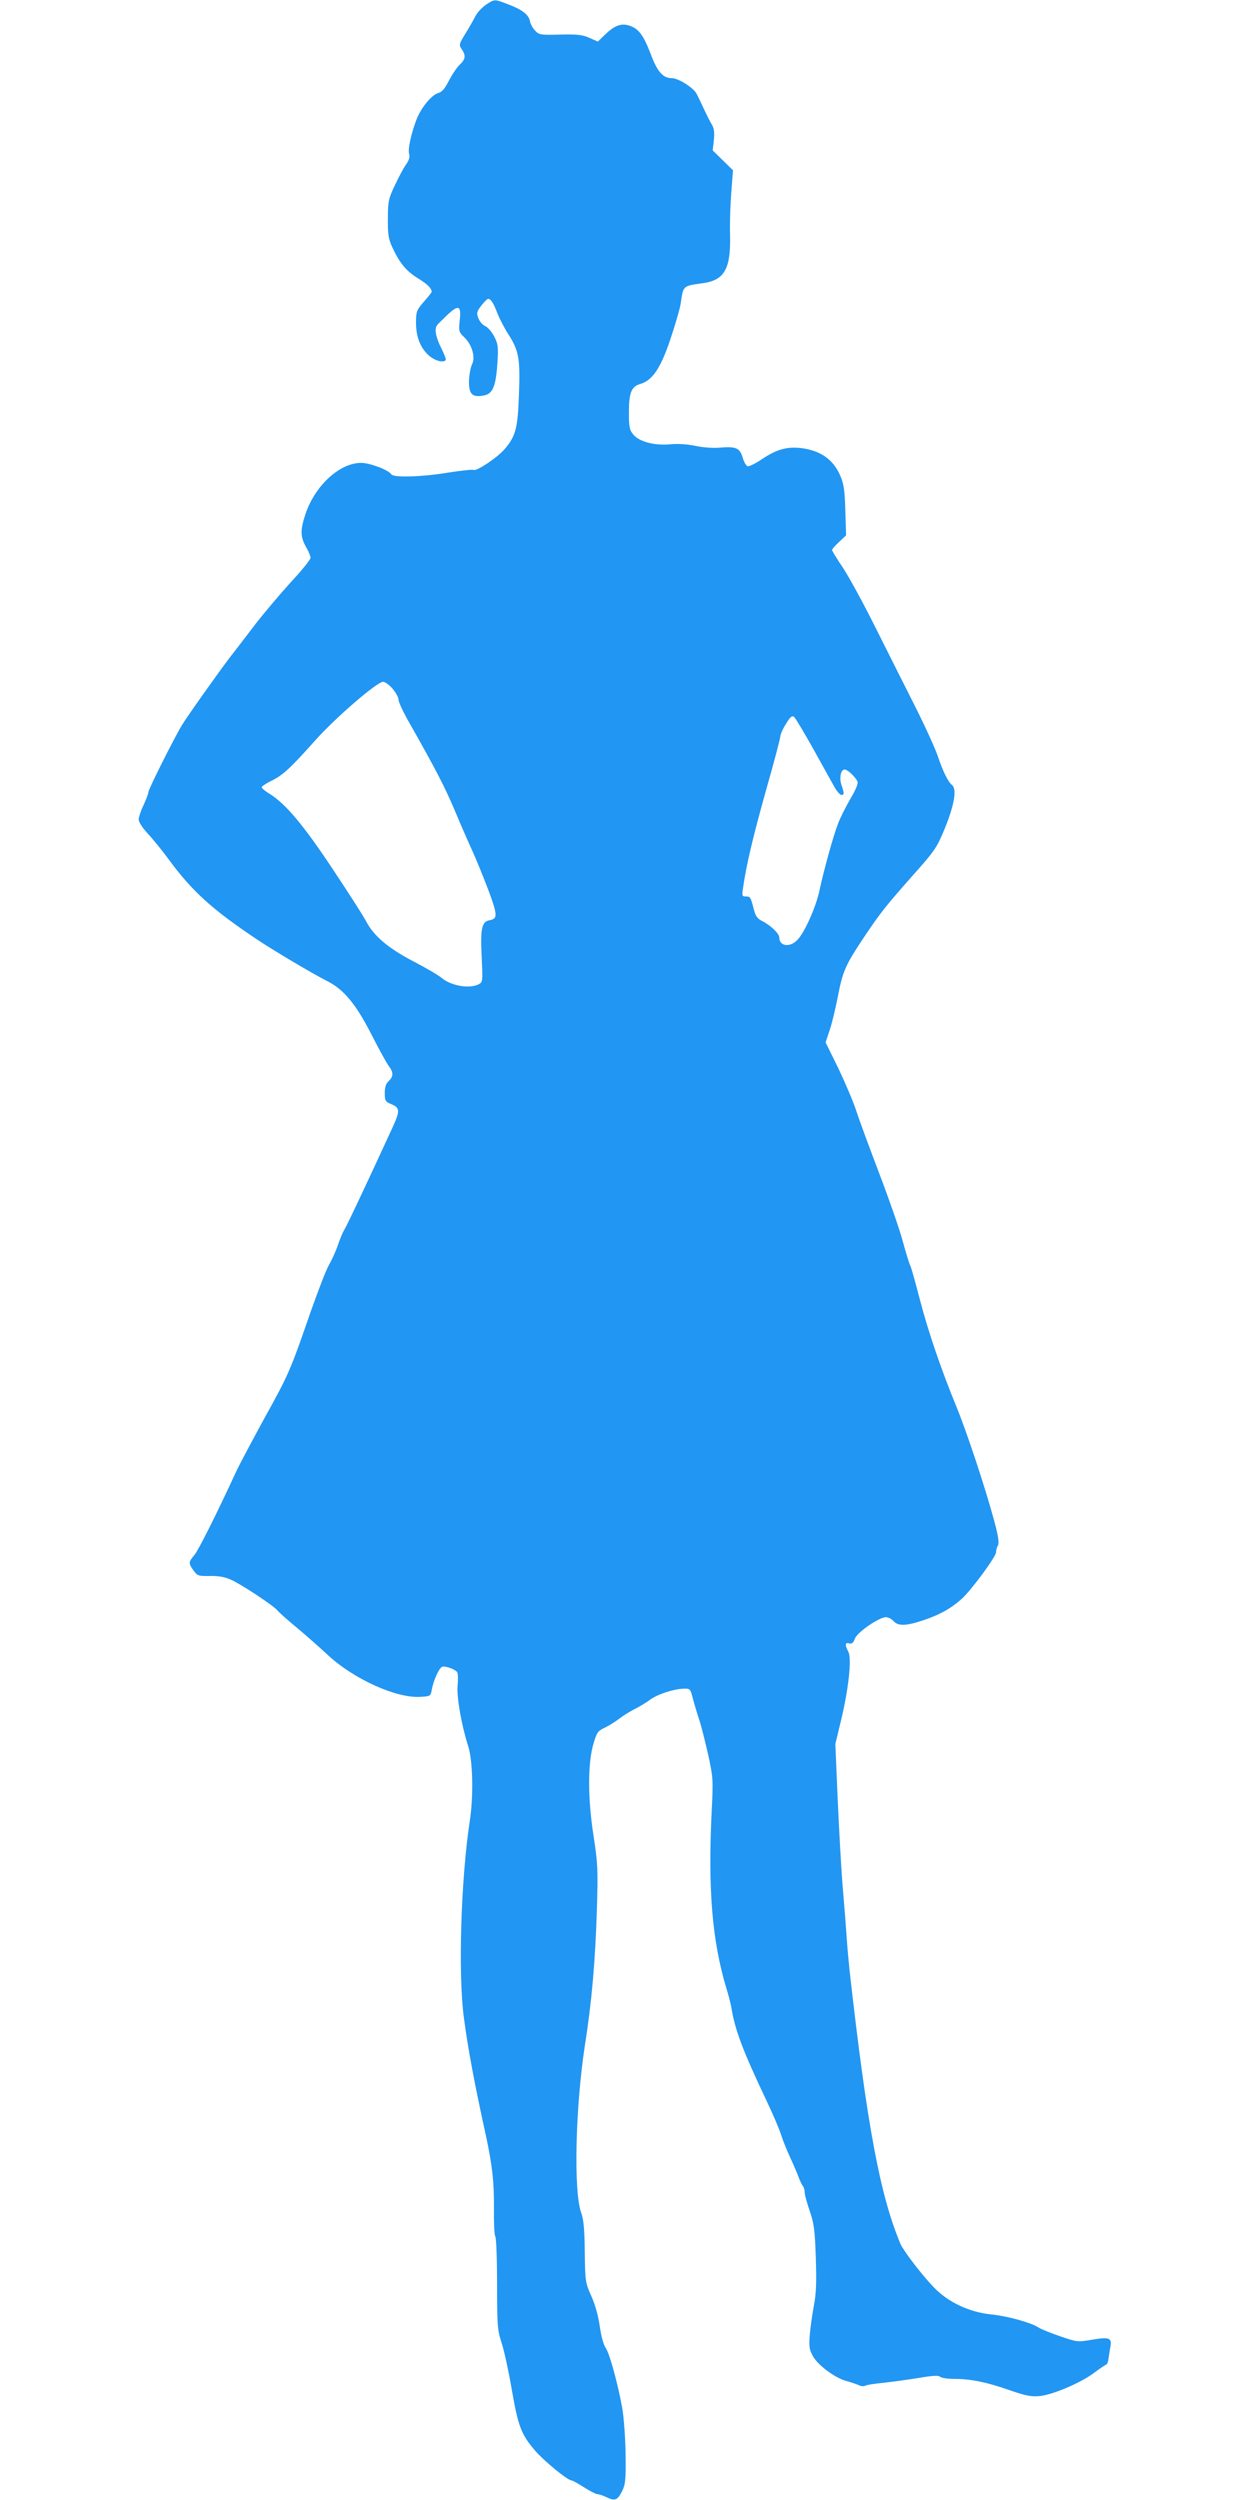 <?xml version="1.0" standalone="no"?>
<!DOCTYPE svg PUBLIC "-//W3C//DTD SVG 20010904//EN"
 "http://www.w3.org/TR/2001/REC-SVG-20010904/DTD/svg10.dtd">
<svg version="1.0" xmlns="http://www.w3.org/2000/svg"
 width="640pt" height="1280pt" viewBox="0 0 640 1280"
 preserveAspectRatio="xMidYMid meet">
<g transform="translate(0,1280) scale(0.1,-0.1)"
fill="#2196f3" stroke="none">
<path d="M2487 12775 c-20 -14 -44 -40 -53 -58 -9 -18 -32 -58 -51 -89 -33
-54 -34 -58 -19 -80 22 -32 20 -51 -10 -79 -14 -13 -39 -50 -55 -81 -21 -41
-36 -59 -54 -64 -35 -9 -89 -75 -113 -137 -28 -75 -45 -153 -37 -177 4 -13 -1
-31 -14 -49 -12 -16 -38 -64 -58 -107 -34 -71 -37 -84 -37 -173 -1 -79 3 -105
22 -146 38 -82 72 -123 132 -160 49 -30 70 -51 70 -70 0 -2 -18 -25 -40 -50
-37 -43 -40 -50 -40 -108 0 -74 24 -132 69 -170 30 -25 70 -35 83 -21 3 3 -7
31 -23 62 -28 56 -36 98 -21 117 4 6 29 30 55 55 57 53 70 45 60 -37 -5 -48
-3 -54 24 -80 40 -38 59 -103 39 -140 -7 -16 -14 -54 -15 -85 0 -67 17 -84 76
-73 46 8 62 47 70 168 5 83 3 96 -17 135 -13 24 -33 47 -45 52 -12 5 -28 22
-35 39 -11 28 -10 34 14 66 15 19 31 35 35 35 14 0 28 -22 48 -75 11 -27 36
-76 56 -107 54 -84 61 -125 54 -308 -6 -171 -16 -212 -72 -278 -37 -44 -143
-115 -160 -108 -8 3 -68 -4 -132 -14 -131 -22 -278 -26 -289 -9 -13 22 -109
59 -155 59 -110 0 -236 -116 -285 -262 -28 -85 -27 -118 7 -176 10 -18 19 -40
19 -48 0 -9 -46 -66 -103 -127 -56 -62 -138 -159 -182 -216 -44 -58 -103 -135
-132 -172 -69 -92 -213 -295 -243 -344 -41 -69 -170 -326 -170 -340 0 -7 -11
-37 -25 -67 -14 -29 -25 -63 -25 -74 0 -12 20 -44 45 -70 25 -27 74 -87 108
-133 119 -163 224 -258 447 -407 84 -57 288 -178 365 -217 85 -43 146 -116
226 -272 39 -77 80 -151 90 -164 24 -31 24 -53 -1 -76 -14 -13 -20 -31 -20
-61 0 -40 3 -45 35 -58 44 -19 44 -34 1 -127 -142 -308 -231 -497 -243 -515
-7 -11 -22 -46 -33 -79 -11 -32 -32 -78 -46 -102 -14 -24 -56 -133 -94 -241
-104 -301 -113 -321 -235 -541 -62 -114 -128 -237 -146 -276 -97 -210 -192
-401 -214 -427 -30 -36 -31 -42 -4 -79 19 -27 25 -29 83 -28 43 1 78 -5 108
-19 53 -23 217 -132 238 -157 8 -10 53 -50 100 -89 47 -39 119 -103 161 -142
130 -120 345 -218 467 -212 56 3 57 3 63 38 9 48 37 110 53 116 15 6 68 -13
77 -28 4 -6 5 -37 2 -68 -6 -58 21 -208 54 -310 24 -73 28 -258 8 -385 -45
-298 -60 -781 -30 -1005 20 -154 54 -337 113 -605 33 -155 42 -236 41 -371 -1
-73 2 -138 7 -145 5 -8 9 -117 9 -244 0 -213 2 -235 23 -300 13 -38 36 -145
52 -238 33 -190 48 -229 116 -310 46 -55 170 -157 191 -157 5 0 33 -16 63 -35
30 -19 61 -35 68 -35 8 0 29 -7 48 -16 43 -21 56 -15 80 33 16 33 19 58 17
188 -1 83 -9 188 -17 235 -24 132 -65 280 -85 309 -11 15 -23 60 -30 109 -7
52 -23 110 -43 155 -31 70 -32 76 -34 227 -1 115 -6 167 -18 200 -40 108 -30
542 19 860 35 221 53 432 61 690 6 206 5 238 -17 380 -30 193 -30 371 -1 470
17 59 22 67 58 84 21 10 55 31 74 46 19 15 55 37 80 50 25 12 60 34 78 47 37
28 119 55 172 57 33 1 35 -1 47 -49 7 -27 22 -77 33 -110 11 -33 31 -114 46
-180 25 -115 26 -127 18 -285 -20 -403 2 -666 75 -910 11 -36 22 -78 25 -95
18 -116 59 -224 178 -475 35 -74 70 -155 77 -180 8 -25 28 -76 46 -115 18 -38
38 -86 45 -105 7 -19 17 -39 22 -44 4 -6 8 -20 8 -31 0 -12 12 -55 26 -96 22
-63 26 -97 31 -239 4 -127 2 -183 -10 -245 -8 -44 -18 -111 -21 -150 -5 -60
-2 -76 17 -110 26 -46 114 -111 171 -126 23 -6 51 -16 63 -21 11 -6 26 -7 33
-3 6 4 48 11 93 15 45 5 126 16 181 25 71 12 101 14 109 6 6 -6 39 -11 72 -11
86 0 164 -16 282 -57 83 -29 113 -35 155 -31 66 6 213 68 281 120 28 21 55 39
60 41 5 1 11 14 12 27 2 14 6 42 10 62 9 49 -4 54 -98 38 -70 -12 -74 -11
-161 19 -50 17 -99 37 -110 45 -40 25 -155 57 -239 66 -113 11 -221 62 -293
136 -60 61 -157 188 -173 224 -105 248 -173 614 -261 1400 -5 47 -12 123 -15
170 -3 47 -12 162 -20 255 -8 94 -19 297 -26 453 l-12 283 27 112 c40 163 58
324 40 359 -19 37 -18 50 4 44 13 -4 21 2 29 24 12 33 124 110 159 110 11 0
29 -9 39 -20 24 -27 65 -25 155 5 82 28 138 59 192 107 49 43 178 218 178 241
0 10 4 26 10 36 6 13 1 48 -19 122 -47 174 -141 457 -193 584 -79 192 -146
388 -189 554 -22 84 -43 161 -48 170 -5 9 -23 67 -40 130 -17 62 -71 217 -120
345 -48 127 -101 269 -116 316 -15 47 -57 145 -92 219 l-66 134 22 66 c12 36
30 113 41 170 25 129 39 160 130 297 89 133 114 164 259 328 105 118 118 136
157 231 50 122 64 204 39 225 -22 18 -47 70 -74 150 -12 36 -65 153 -119 260
-54 107 -147 292 -206 410 -59 118 -132 251 -162 296 -30 44 -54 84 -54 88 0
4 16 23 36 41 l36 34 -4 128 c-3 106 -8 137 -27 180 -36 82 -102 127 -201 139
-72 8 -124 -7 -199 -57 -34 -23 -67 -39 -74 -36 -7 3 -19 23 -25 46 -15 48
-34 56 -119 49 -31 -3 -86 1 -122 9 -42 9 -90 12 -131 8 -81 -7 -160 14 -189
52 -18 21 -21 40 -21 112 0 101 13 132 58 145 63 18 106 83 156 234 25 75 48
155 51 177 14 95 10 90 113 105 111 15 144 73 140 246 -2 54 1 152 6 216 l9
116 -52 51 -52 51 6 53 c4 37 1 59 -9 77 -9 14 -27 50 -41 80 -14 30 -31 66
-38 79 -16 32 -94 81 -128 81 -45 0 -74 33 -108 125 -37 96 -61 128 -109 144
-42 13 -75 1 -124 -46 l-37 -36 -43 19 c-35 16 -62 19 -150 17 -100 -3 -109
-1 -128 20 -12 12 -24 34 -27 50 -7 33 -40 58 -114 86 -68 26 -67 26 -112 -4z
m-478 -3500 c17 -20 31 -45 31 -56 0 -11 20 -55 43 -97 156 -275 195 -352 252
-487 20 -49 51 -119 67 -155 46 -99 113 -269 128 -323 14 -50 9 -63 -25 -69
-38 -7 -46 -43 -39 -184 6 -126 6 -132 -14 -143 -47 -25 -143 -9 -192 33 -17
14 -80 51 -142 83 -128 67 -202 128 -243 205 -15 29 -94 152 -174 272 -148
223 -238 329 -318 380 -24 14 -43 30 -43 35 0 5 21 19 47 32 61 29 100 66 226
207 102 115 316 300 348 301 10 1 31 -15 48 -34z m2157 -313 c48 -86 96 -174
108 -194 12 -21 27 -38 34 -38 15 0 15 8 1 49 -13 37 -5 81 16 81 14 0 50 -33
65 -60 5 -10 -6 -39 -36 -90 -24 -41 -53 -99 -64 -129 -25 -65 -73 -240 -94
-339 -17 -83 -76 -216 -113 -254 -39 -41 -93 -33 -93 12 0 20 -44 62 -87 84
-25 12 -35 26 -43 59 -17 65 -18 67 -41 67 -20 0 -21 3 -14 48 16 111 49 253
116 492 40 140 73 265 74 278 1 13 14 43 30 67 21 35 31 43 41 34 7 -6 52 -81
100 -167z"/>
</g>
</svg>
